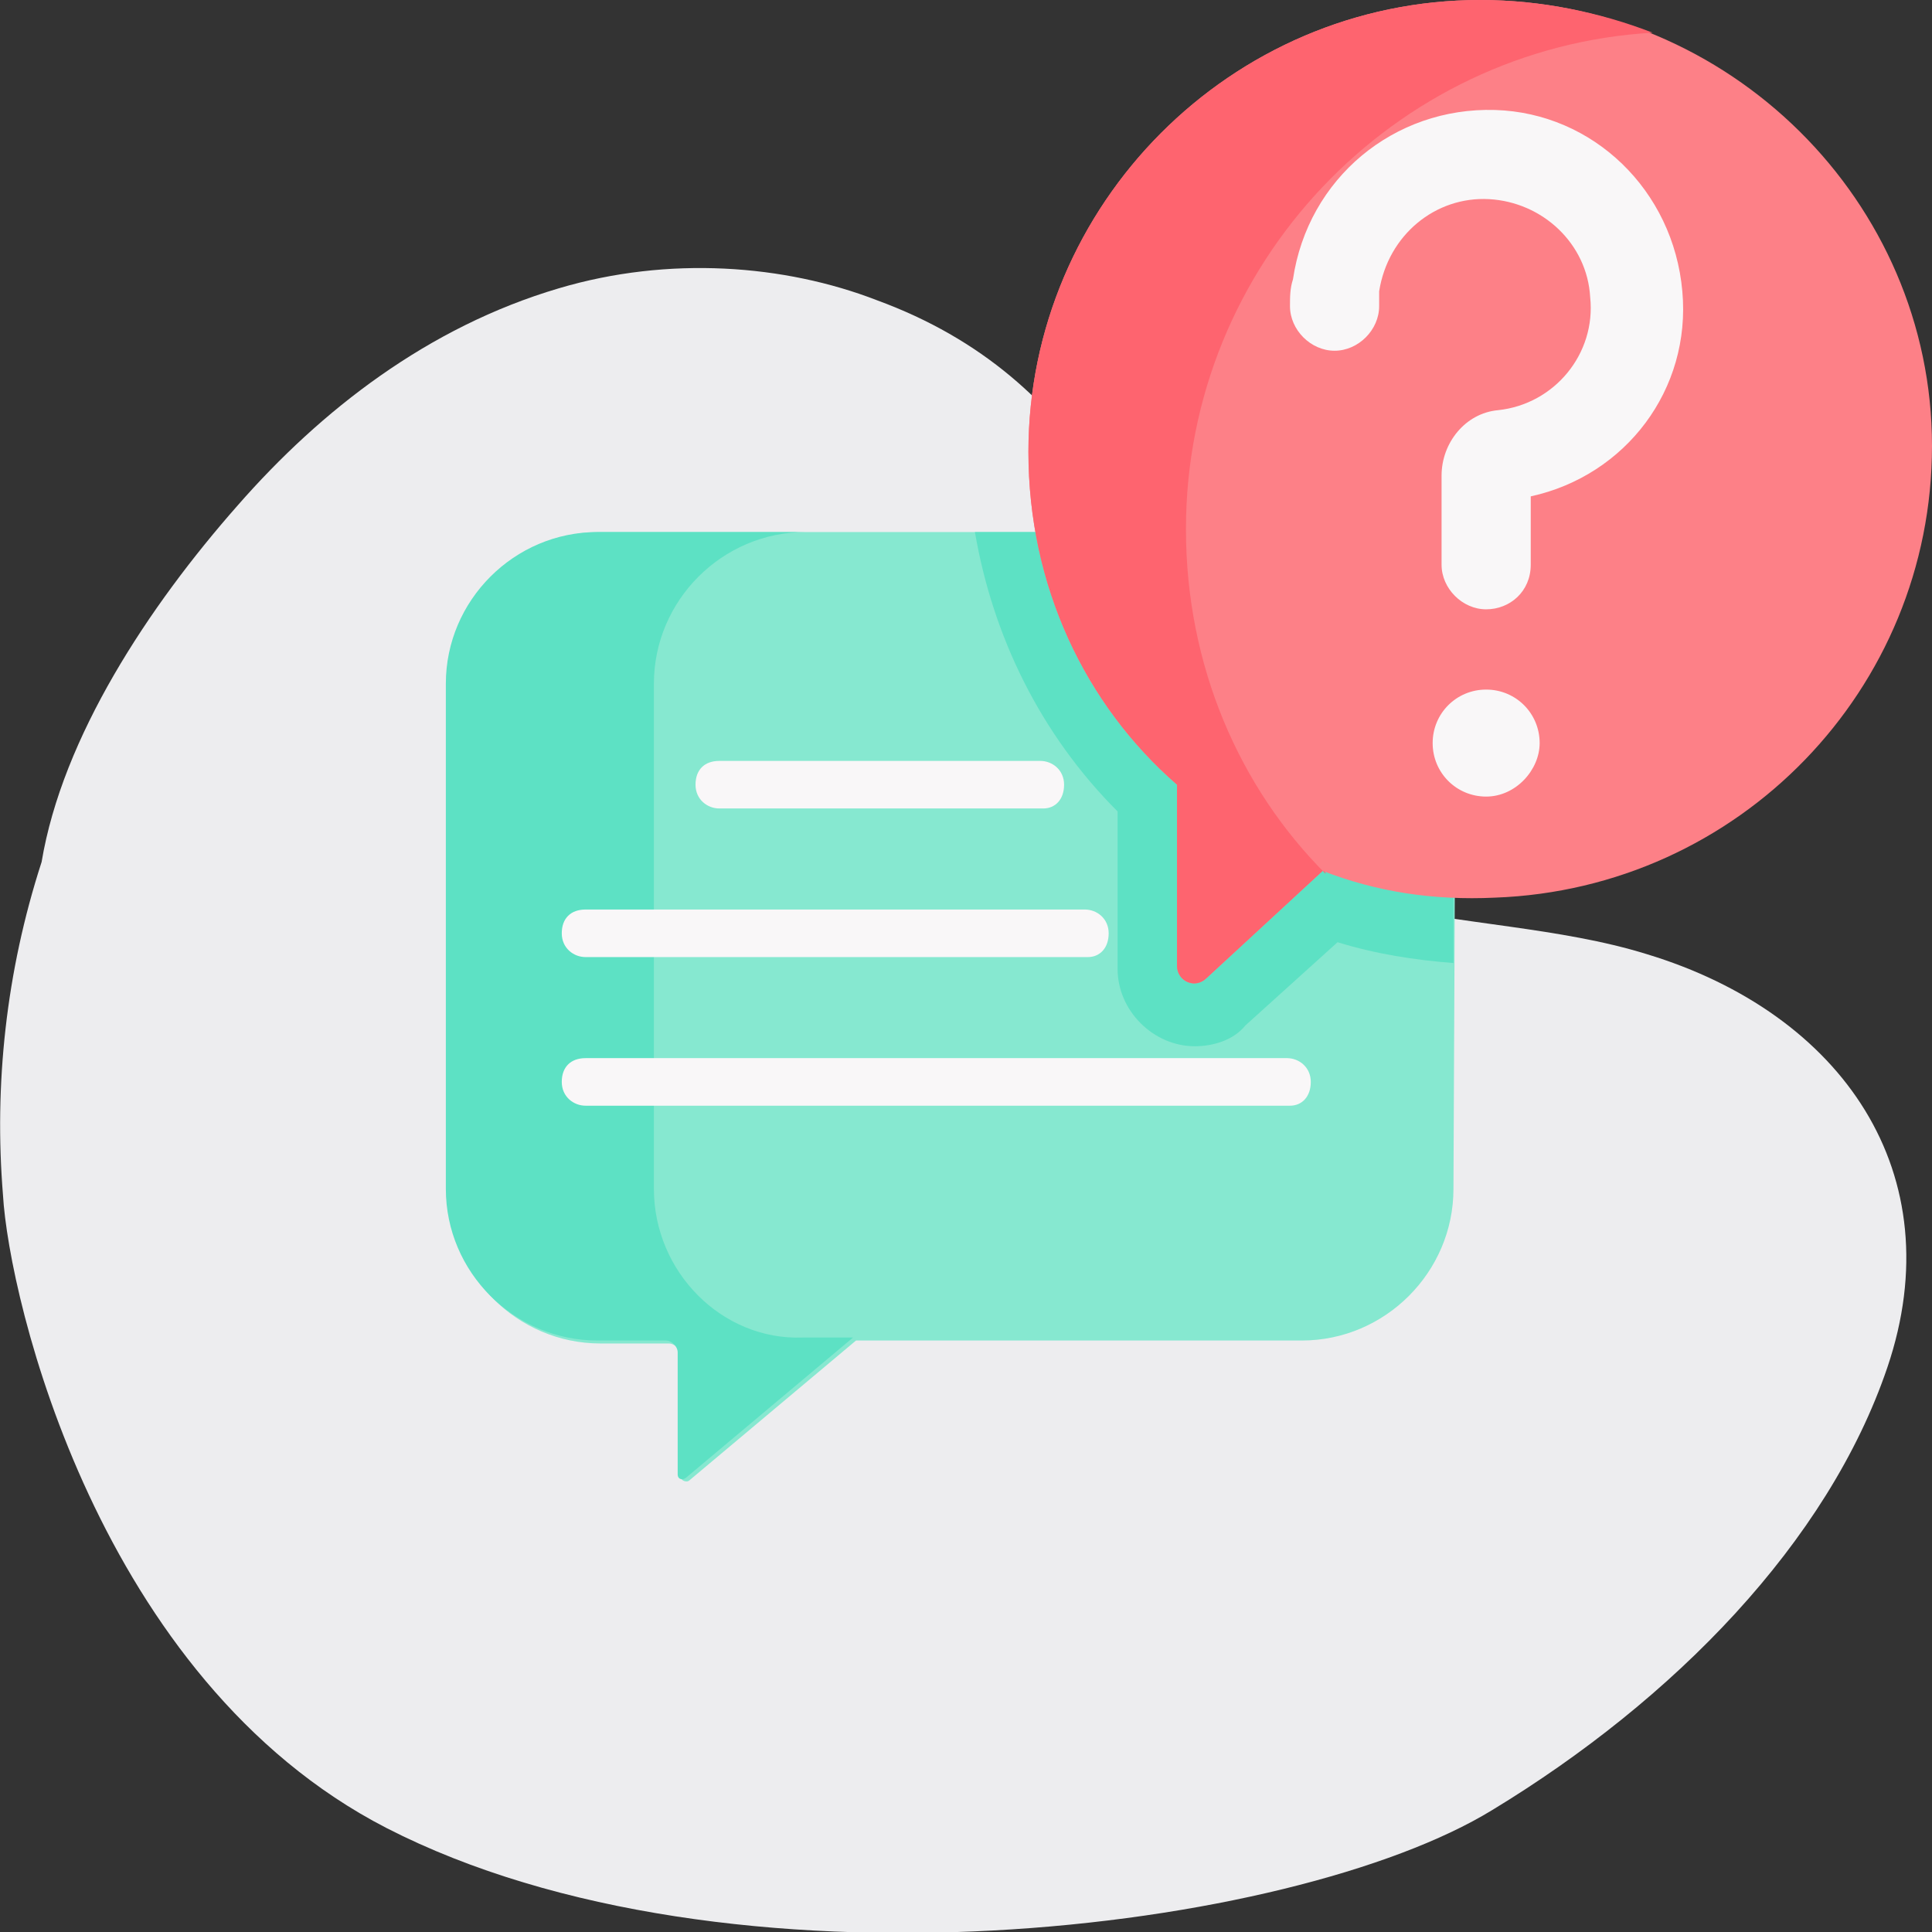 <?xml version="1.0" encoding="utf-8"?>
<!-- Generator: Adobe Illustrator 26.5.0, SVG Export Plug-In . SVG Version: 6.00 Build 0)  -->
<svg version="1.1" id="Capa_1" xmlns="http://www.w3.org/2000/svg" xmlns:xlink="http://www.w3.org/1999/xlink" x="0px" y="0px"
	 width="65px" height="65px" viewBox="0 0 65 65" style="enable-background:new 0 0 65 65;" xml:space="preserve">
<rect x="0" y="0" width="65" height="65" fill="#333333" stroke="none"/>
<style type="text/css">
	.st0{fill:#EDEDEF;}
	.st1{fill:#86E8D0;}
	.st2{fill:#5DE1C4;}
	.st3{fill:#FD8087;}
	.st4{fill:#FE646F;}
	.st5{fill:#F9F7F8;}
</style>
<path class="st0" d="M50.2,60.9c6.1-3.7,11.3-9,13.3-14.9c2.2-6.5-1.5-11.9-8.1-13.9c-2.9-0.9-6.3-1-9.3-1.7
	c-3.3-0.8-4.7-2.7-5.5-5.5c-1.7-6.1-4-12.2-11.1-14.8c-3.1-1.2-7-1.5-10.7-0.4C14.4,11,10.8,13.8,8,17c-3,3.4-5.9,7.8-6.6,12
	c-1.2,3.7-1.6,7.5-1.3,11.2C0.3,43.7,3.3,56.5,13,61.5C24.5,67.4,43.5,65,50.2,60.9z"/>
<g>
	<path class="st1" d="M48.9,40c0,2.8-2.3,5.1-5.1,5.1h-15l-5.6,4.7c-0.1,0.1-0.3,0-0.3-0.1v-4.1c0-0.2-0.2-0.4-0.4-0.4h-2.3
		c-2.8,0-5.1-2.3-5.1-5.1V23c0-2.8,2.3-5.1,5.1-5.1h28.8L48.9,40L48.9,40z"/>
	<path class="st2" d="M22,40V23c0-2.8,2.3-5.1,5.1-5.1h-7c-2.8,0-5.1,2.3-5.1,5.1V40c0,2.8,2.3,5.1,5.1,5.1h2.3
		c0.2,0,0.4,0.2,0.4,0.4v4.1c0,0.2,0.2,0.2,0.3,0.1l5.6-4.7h-1.7C24.3,45.1,22,42.8,22,40L22,40z"/>
	<path class="st2" d="M48.9,32.4V17.9H32.8c0.6,3.5,2.2,6.8,4.8,9.4v5.3c0,1.4,1.2,2.6,2.6,2.6c0.6,0,1.3-0.2,1.7-0.7l3.1-2.8
		C46.3,32.1,47.6,32.3,48.9,32.4L48.9,32.4z"/>
	<path class="st3" d="M49.8,0c-8.4,0-15.2,6.9-15.2,15.2c0,4.5,1.9,8.5,5,11.2v6.1c0,0.5,0.6,0.8,1,0.4l3.9-3.6
		c1.8,0.7,3.7,1,5.8,0.9c8.2-0.3,14.7-7,14.7-15.2C65,6.8,58.2,0,49.8,0L49.8,0z"/>
	<path class="st4" d="M39.9,17.8c0-8.9,7-16.2,15.7-16.7C53.8,0.4,51.8,0,49.8,0c-8.4,0-15.2,6.9-15.2,15.2c0,4.5,1.9,8.5,5,11.2
		v6.1c0,0.5,0.6,0.8,1,0.4l3.9-3.6c0,0,0.1,0,0.1,0.1C41.7,26.5,39.9,22.4,39.9,17.8L39.9,17.8z"/>
	<g>
		<path class="st5" d="M50,26.8c-1,0-1.8-0.8-1.8-1.8c0-1,0.8-1.8,1.8-1.8c1,0,1.8,0.8,1.8,1.8C51.8,25.9,51,26.8,50,26.8z"/>
	</g>
	<g>
		<g>
			<path class="st5" d="M50,20.5c-0.8,0-1.5-0.7-1.5-1.5v-3c0-1.1,0.8-2.1,1.9-2.2c1.9-0.2,3.3-1.9,3.1-3.8
				c-0.1-1.8-1.6-3.2-3.4-3.3c-1.8-0.1-3.4,1.2-3.7,3.1c0,0.2,0,0.3,0,0.5c0,0.8-0.7,1.5-1.5,1.5s-1.5-0.7-1.5-1.5
				c0-0.3,0-0.6,0.1-0.9c0.5-3.4,3.4-5.8,6.8-5.7c3.3,0.1,6,2.7,6.3,6.1c0.3,3.3-1.9,6.2-5.1,6.9V19C51.5,19.9,50.8,20.5,50,20.5z"
				/>
		</g>
	</g>
	<g>
		<g>
			<path class="st5" d="M35.1,27.2H24.2c-0.4,0-0.8-0.3-0.8-0.8s0.3-0.8,0.8-0.8h10.8c0.4,0,0.8,0.3,0.8,0.8S35.5,27.2,35.1,27.2z"
				/>
		</g>
	</g>
	<g>
		<g>
			<path class="st5" d="M36.6,32.2H19.7c-0.4,0-0.8-0.3-0.8-0.8s0.3-0.8,0.8-0.8h16.8c0.4,0,0.8,0.3,0.8,0.8S37,32.2,36.6,32.2z"/>
		</g>
	</g>
	<g>
		<g>
			<path class="st5" d="M43.4,37.2H19.7c-0.4,0-0.8-0.3-0.8-0.8s0.3-0.8,0.8-0.8h23.6c0.4,0,0.8,0.3,0.8,0.8S43.8,37.2,43.4,37.2z"
				/>
		</g>
	</g>
</g>
</svg>
